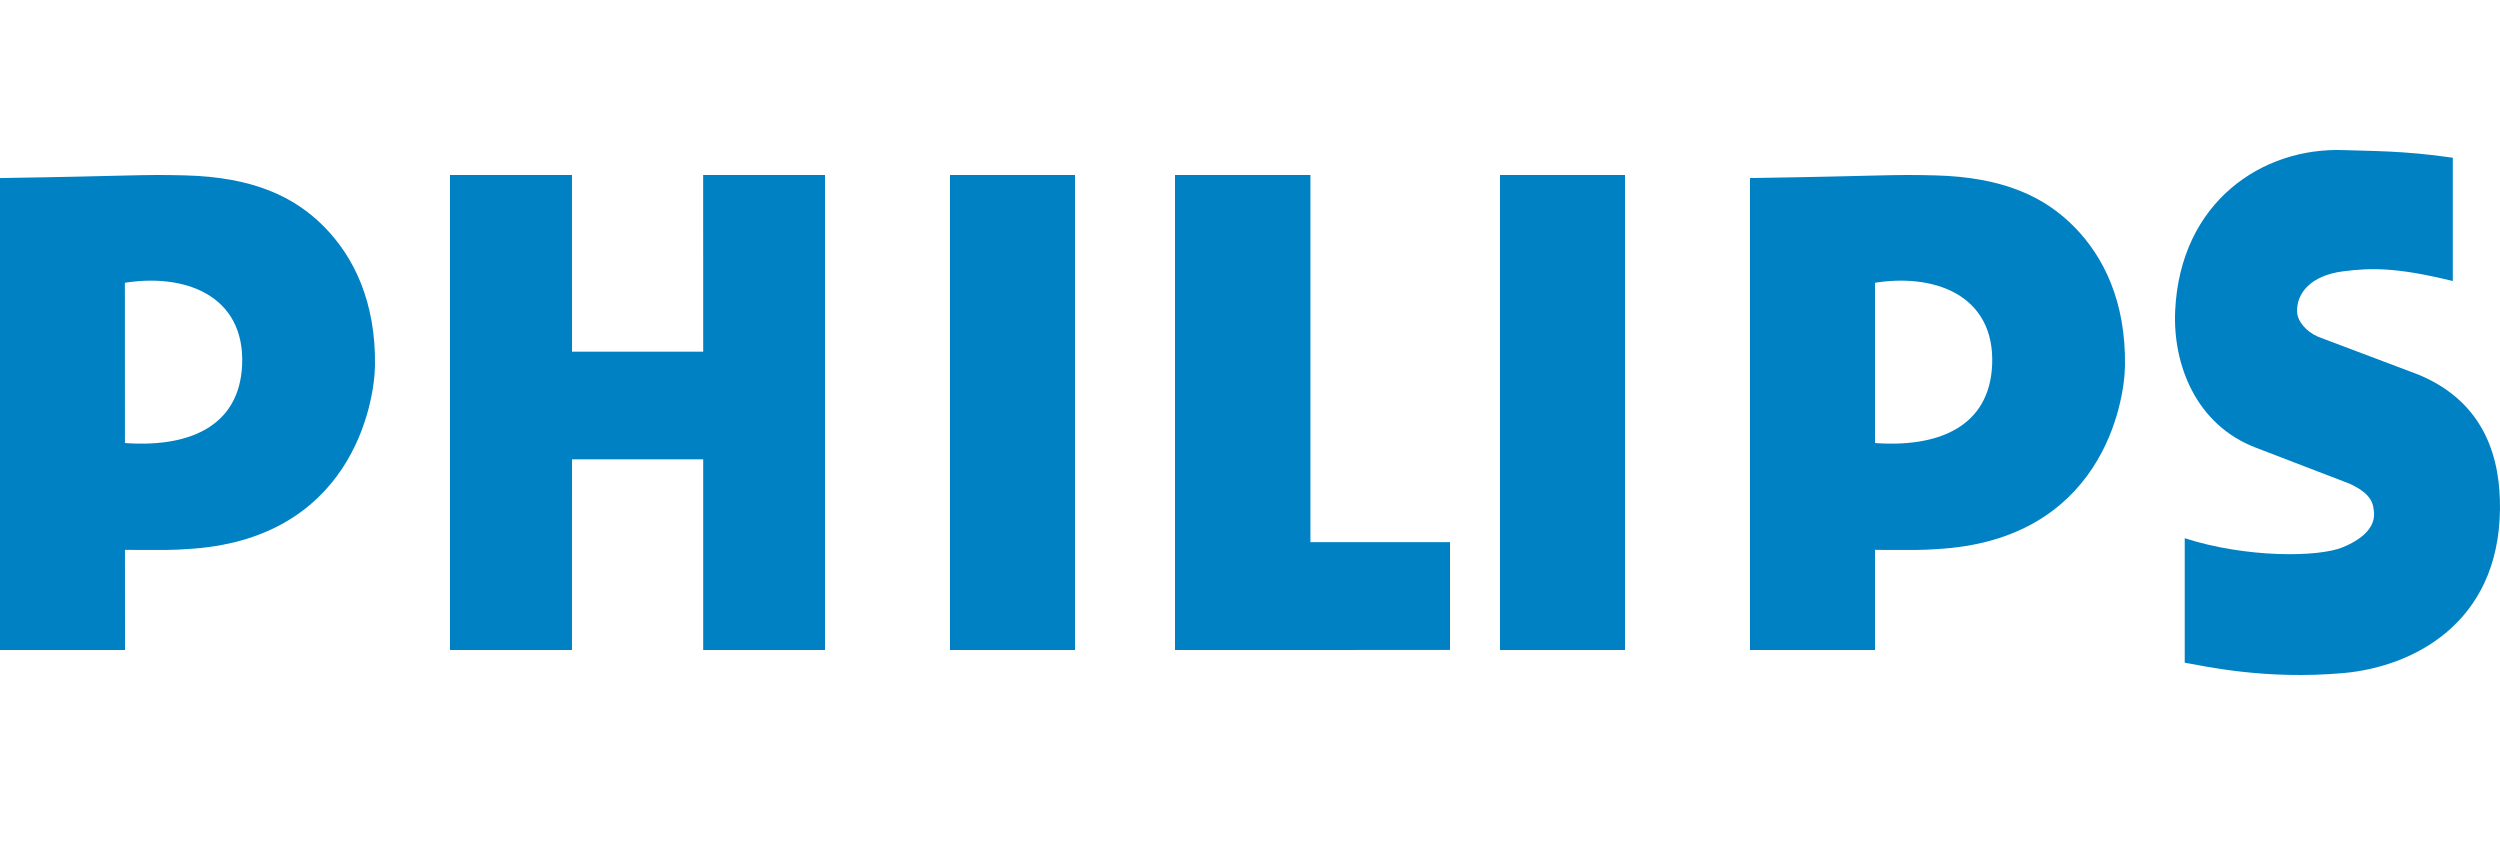 <svg width="100" height="34" viewBox="0 0 100 34" fill="none" xmlns="http://www.w3.org/2000/svg">
<path d="M70 11.301V7.122C75.397 7.04 75.615 6.968 77.4 7.015C80.142 7.084 81.796 7.875 82.985 9.09C84.132 10.261 85.041 12.047 84.999 14.639C84.974 16.132 84.06 21.622 77.444 21.965C76.668 22.035 74.887 21.973 73.756 22L74.874 17.712C77.495 17.933 79.575 17.098 79.686 14.595C79.807 11.785 77.338 10.893 74.875 11.332L70 11.301Z" fill="#0081C4"/>
<path d="M75 26L70 25.999V10L75 10.033V26Z" fill="#0081C4"/>
<path d="M92.696 13.46L96.752 14.991C99.451 16.119 100.025 18.41 99.999 20.383C99.94 24.959 96.493 26.674 93.745 26.922C90.621 27.203 88.202 26.648 87.389 26.508V21.529C89.862 22.324 92.74 22.293 93.711 21.891C94.446 21.588 95.005 21.124 94.96 20.516C94.936 20.186 94.905 19.766 93.976 19.345L90.236 17.908C87.834 16.992 86.907 14.576 87.007 12.425C87.211 8.078 90.489 5.878 93.763 6.005C94.772 6.044 96.133 6.019 98.112 6.309V11.242C95.895 10.696 94.855 10.705 93.711 10.855C92.432 11.023 91.858 11.724 91.884 12.472C91.897 12.852 92.255 13.268 92.696 13.454" fill="#0081C4"/>
<path d="M22.88 14.068H28.128L28.126 7H33V26H28.128V18.372H22.88L22.879 26H18V7H22.879L22.88 14.068Z" fill="#0081C4"/>
<path d="M43 7H38V26H43V7Z" fill="#0081C4"/>
<path d="M65 7H60V26H65V7Z" fill="#0081C4"/>
<path d="M52.417 21.686H58V25.998L47 26V7H52.417V21.686Z" fill="#0081C4"/>
<path d="M0 11.301V7.122C5.397 7.04 5.615 6.968 7.4 7.015C10.141 7.084 11.795 7.875 12.985 9.09C14.131 10.261 15.041 12.047 14.999 14.639C14.973 16.132 14.059 21.622 7.444 21.965C6.669 22.035 4.943 21.973 3.812 22L4.877 17.712C7.498 17.933 9.577 17.098 9.685 14.595C9.806 11.785 7.337 10.893 4.874 11.332L0 11.301Z" fill="#0081C4"/>
<path d="M5 26L0 25.999V10L4.995 10.033L5 26Z" fill="#0081C4"/>
</svg>
